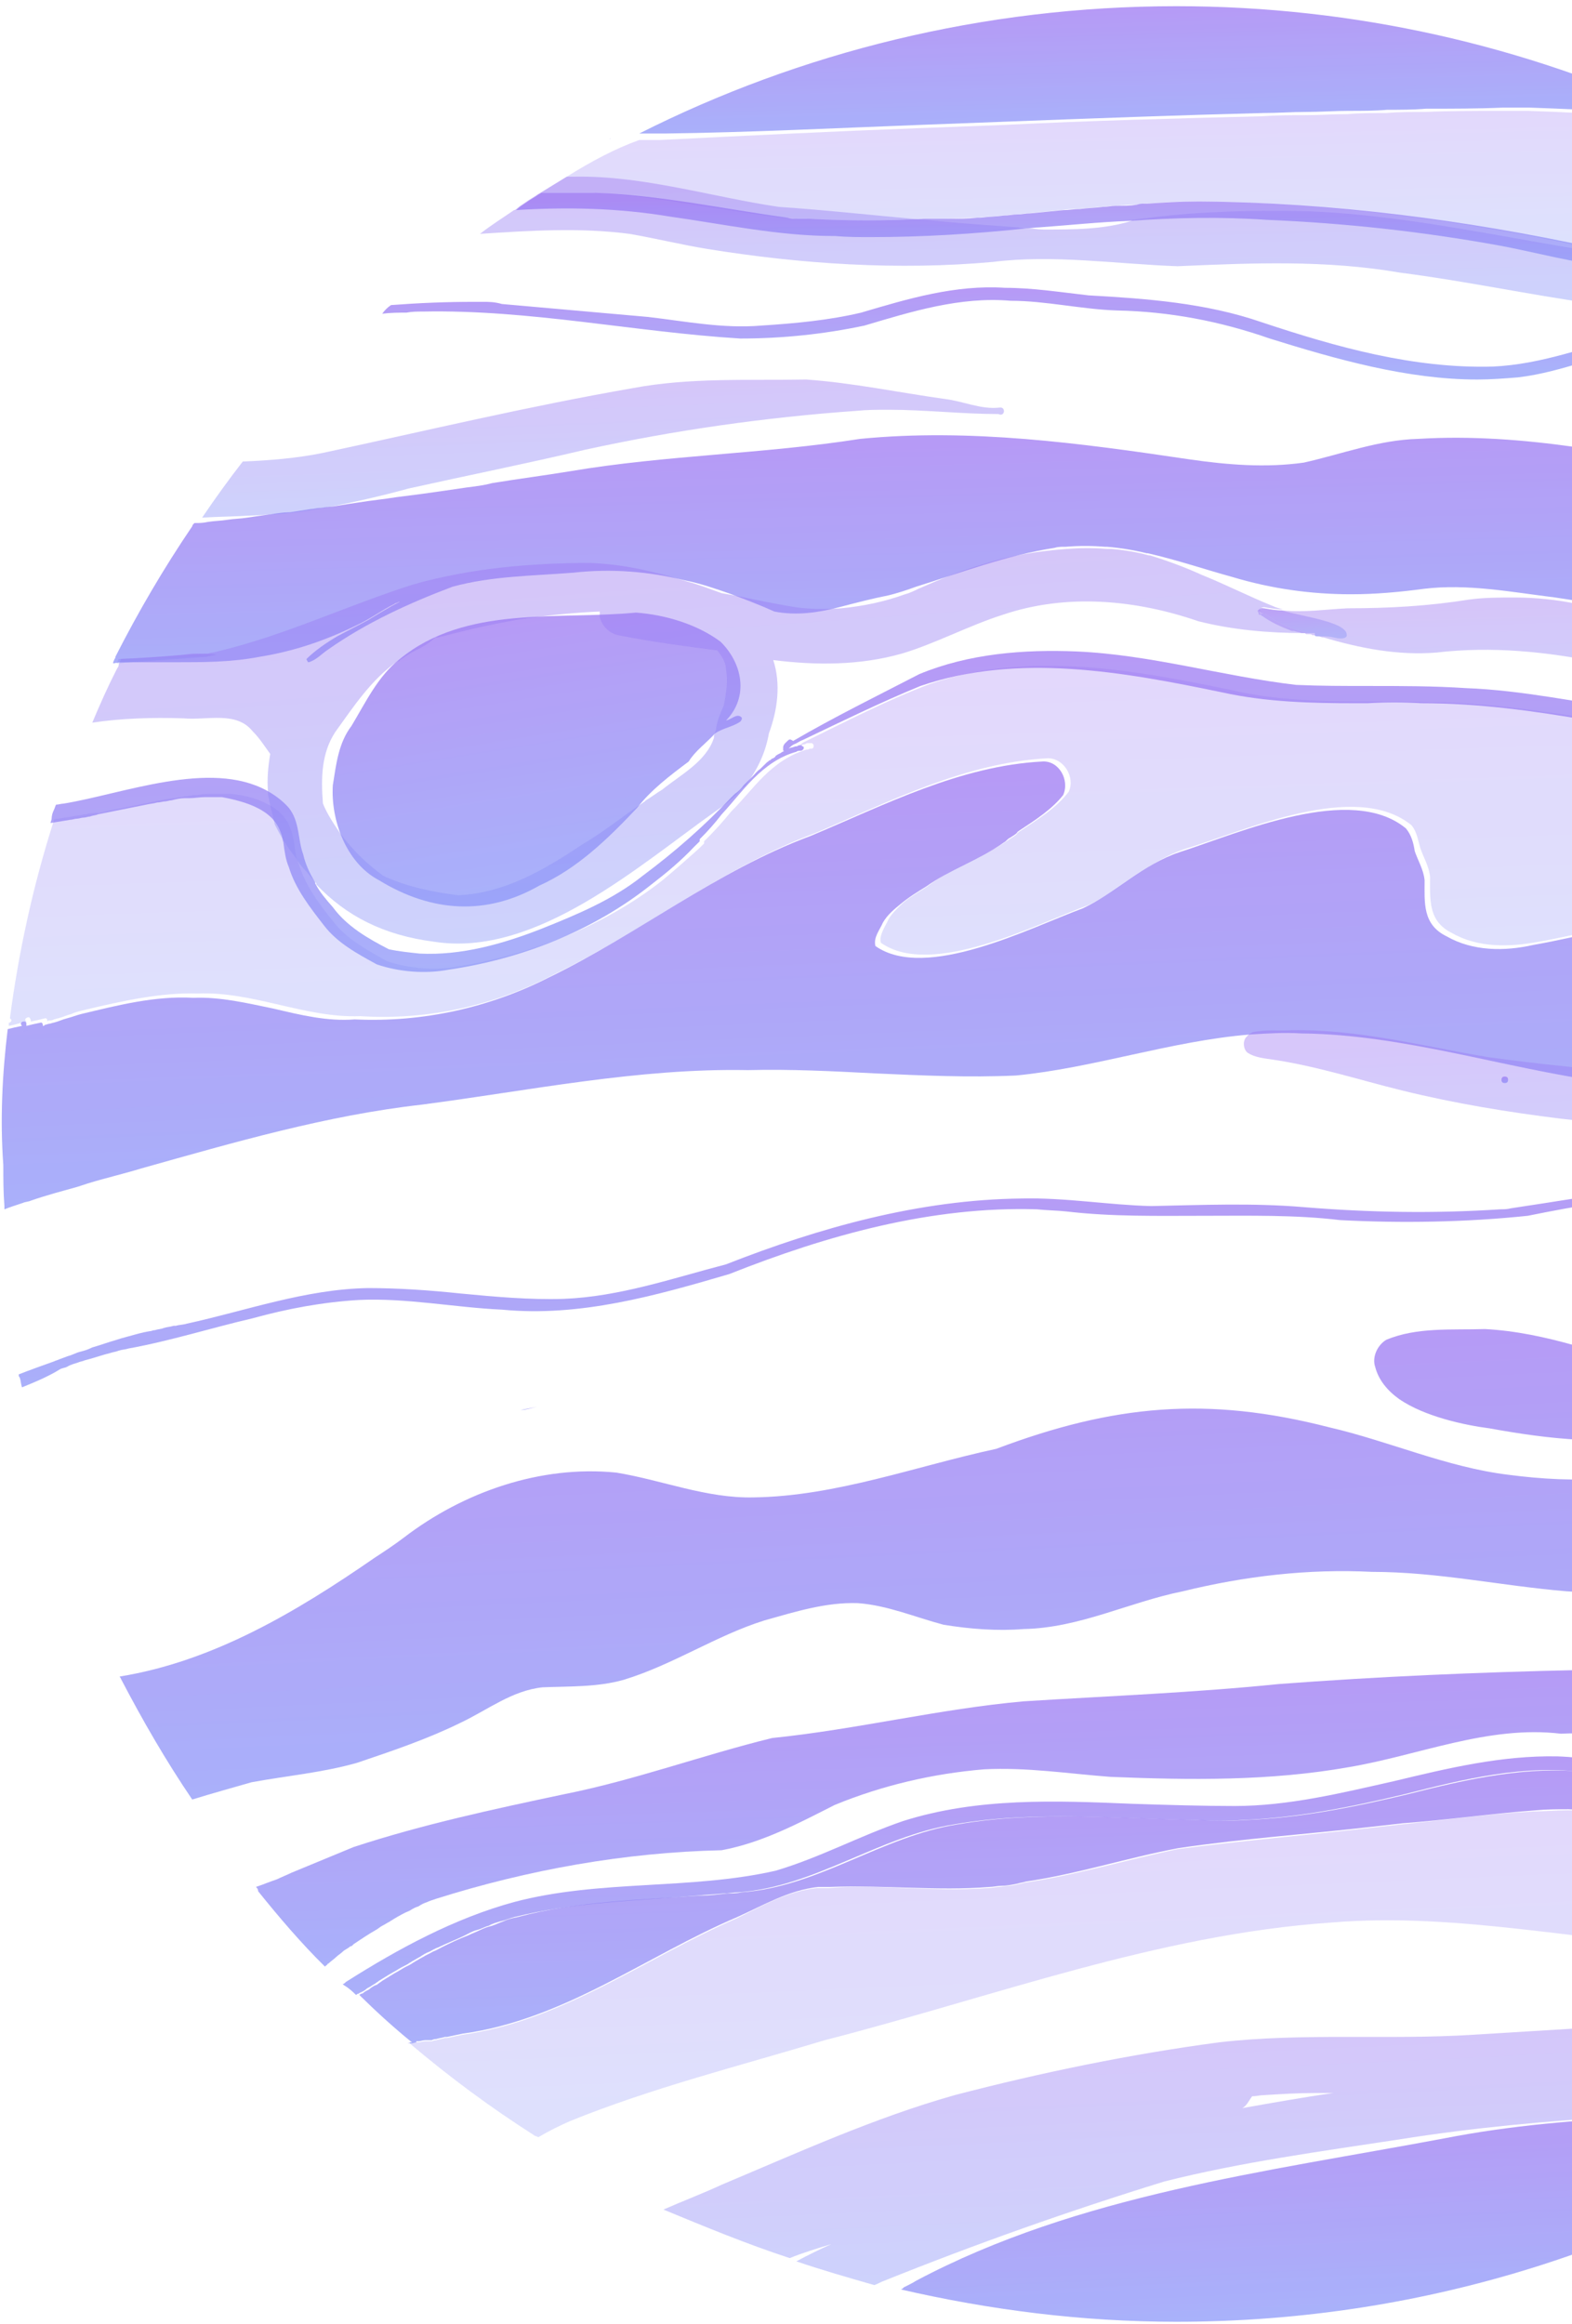 <svg width="253" height="374" viewBox="0 0 253 374" fill="none" xmlns="http://www.w3.org/2000/svg">
<g opacity="0.8">
<path d="M91.218 28.436C89.803 29.304 88.389 30.172 86.975 31.041L90.687 31.041C91.571 31.041 92.455 31.041 93.339 31.041C94.046 31.041 94.753 31.041 95.46 31.041C105.713 31.562 115.789 33.819 125.865 35.035C126.572 35.035 127.279 35.035 127.986 35.209C128.34 35.209 128.87 35.209 129.224 35.209L129.401 35.209C129.401 35.209 129.577 35.209 129.754 35.209C135.941 35.556 142.128 35.556 148.315 35.209C148.669 35.209 149.199 35.209 149.553 35.209C150.26 35.209 150.79 35.209 151.32 35.209C151.674 35.209 151.851 35.209 152.204 35.209C153.795 35.209 155.386 35.035 156.977 35.035C157.154 35.035 157.331 35.035 157.507 35.035C158.745 34.861 159.982 34.861 161.22 34.688C161.927 34.688 162.634 34.514 163.341 34.514C164.048 34.514 164.755 34.34 165.462 34.34C167.23 34.167 168.998 33.993 170.765 33.819C171.649 33.646 172.533 33.646 173.417 33.646C174.654 33.472 175.892 33.472 177.129 33.298C177.836 33.298 178.543 33.125 179.25 33.125C180.311 33.125 181.372 32.951 182.609 32.951C183.139 32.951 183.67 32.951 184.2 32.777C186.852 32.604 189.503 32.43 192.155 32.43C213.544 32.604 234.934 35.382 255.793 39.898C258.268 40.071 260.742 40.245 263.04 40.245C263.748 40.245 264.631 40.245 265.338 40.245C266.222 40.245 267.283 40.245 268.167 40.245C269.581 40.245 271.172 40.245 272.586 40.245C282.839 40.071 293.092 39.029 303.168 38.855C292.915 31.214 281.778 24.615 269.935 19.232C268.874 19.058 267.813 19.058 266.753 18.884C266.576 18.884 266.222 18.884 266.046 18.884C265.162 18.884 264.101 18.711 263.04 18.711C257.384 18.363 251.727 18.016 245.893 17.842C245.54 17.842 245.01 17.842 244.479 17.842L244.303 17.842C243.419 17.842 242.535 17.842 241.651 17.842C237.585 17.842 233.343 17.842 229.277 18.016C227.156 18.016 225.034 18.016 223.09 18.19C220.969 18.19 218.847 18.19 216.903 18.363C214.605 18.363 212.307 18.537 210.009 18.537C207.711 18.537 205.413 18.537 203.115 18.71C189.326 19.058 175.538 19.405 161.75 20.1C157.154 20.274 152.558 20.447 147.962 20.621C133.997 21.142 120.032 21.837 106.243 22.531L102.885 22.531C98.996 23.921 95.107 26.004 91.218 28.436Z" fill="url(#paint0_linear_18_2708)" fill-opacity="0.28"/>
<path d="M65.939 328.874C65.939 328.874 66.116 328.874 66.293 328.874C66.47 328.874 66.823 328.7 67 328.7C67 328.7 67 328.7 67 328.527C67 328.527 67.177 328.527 67.353 328.527C67.707 328.527 68.061 328.353 68.414 328.353L68.768 328.353C68.768 328.353 68.768 328.353 68.944 328.353L69.121 328.353C69.121 328.353 69.298 328.353 69.475 328.353C69.828 328.179 70.005 328.179 70.182 328.179C70.712 328.006 71.066 328.006 71.596 327.832L71.95 327.832C72.833 327.658 73.54 327.485 74.424 327.311C90.864 325.053 103.945 314.807 118.617 308.555C122.86 306.645 126.926 304.214 131.699 303.693C131.875 303.693 132.229 303.693 132.406 303.693L132.582 303.693C132.936 303.693 133.29 303.693 133.643 303.693C142.305 303.345 150.79 304.387 159.275 303.693C159.805 303.693 160.512 303.519 161.043 303.519C161.927 303.519 162.811 303.345 163.694 303.172C164.225 302.998 164.578 302.998 165.109 302.824C173.417 301.609 181.372 299.004 189.68 297.441C200.286 295.878 210.716 295.183 221.145 293.968C222.736 293.794 224.151 293.62 225.741 293.447C232.812 292.926 240.06 291.884 247.131 291.363C248.899 291.189 250.666 291.189 252.434 291.189C253.141 291.189 253.848 291.363 254.555 291.363C255.086 291.363 255.439 291.536 255.97 291.536C256.323 291.71 256.853 291.71 257.207 291.884C259.682 292.405 261.98 293.099 264.278 293.794C264.631 293.968 264.985 293.968 265.515 294.141C266.046 294.315 266.576 294.315 267.106 294.489C267.813 294.662 268.52 294.836 269.227 294.836C277.536 296.573 285.314 292.926 293.269 291.884C305.112 290.494 316.956 289.279 328.8 289.279C329.684 289.279 330.744 289.452 331.628 289.452C332.866 289.452 334.103 289.626 335.34 289.626C336.224 289.626 336.931 289.8 337.815 289.8L339.053 289.8C339.406 289.973 339.936 289.973 340.29 289.973C340.644 289.973 340.997 289.8 341.351 289.973C341.704 290.147 342.058 290.147 342.411 290.147C343.118 290.147 343.825 290.321 344.533 290.321C345.24 290.321 345.947 290.494 346.654 290.494C346.831 290.494 347.007 290.494 347.184 290.494C347.361 290.494 347.538 290.494 347.538 290.494C348.422 289.279 349.129 288.063 350.012 286.847L344.886 286.847C337.462 286.5 330.037 285.805 322.613 286.674C320.138 286.847 317.84 287.021 315.365 287.195C312.89 287.368 310.415 287.542 308.117 287.889C306.526 288.063 304.936 288.237 303.345 288.237C290.617 289.279 277.713 290.147 265.162 287.716C264.631 287.368 263.924 287.195 263.394 287.021C262.157 286.674 260.919 286.153 259.682 285.979C258.444 285.632 257.207 285.458 255.793 285.284C246.07 284.069 236.171 286.326 226.625 288.758C217.964 290.842 209.302 292.578 200.463 292.926C197.988 293.099 195.513 293.099 193.215 292.926C180.134 292.752 167.053 291.363 154.149 293.62C141.951 295.531 131.699 303.693 119.325 304.561C118.617 304.735 117.91 304.735 117.026 304.735C115.612 304.908 114.198 305.082 112.784 305.082C102.885 305.777 92.985 305.95 83.263 308.555C82.379 308.729 81.672 308.903 80.965 309.25C80.435 309.424 79.728 309.771 79.197 309.945C78.49 310.118 77.96 310.292 77.253 310.639C76.546 310.987 76.015 311.16 75.308 311.508C73.894 312.029 72.48 312.723 71.066 313.418C70.712 313.592 70.182 313.939 69.651 314.112C69.121 314.46 68.591 314.633 68.061 314.981C67.707 315.154 67.177 315.502 66.823 315.675C66.646 315.849 66.47 315.849 66.293 316.023C65.763 316.37 65.232 316.544 64.702 316.891C64.172 317.239 63.465 317.586 62.934 317.933C62.404 318.281 62.05 318.454 61.52 318.802C61.343 318.975 60.99 319.149 60.813 319.322C60.636 319.496 60.459 319.496 60.459 319.496C60.106 319.67 59.752 319.843 59.399 320.191C59.045 320.364 58.692 320.538 58.515 320.712C58.515 320.712 58.338 320.885 58.161 320.885C57.984 320.885 57.984 321.059 57.808 321.059C60.459 323.664 63.288 326.269 66.293 328.7C65.763 328.7 65.939 328.7 65.939 328.874Z" fill="url(#paint1_linear_18_2708)" fill-opacity="0.72"/>
<path d="M14.675 130.897C14.322 130.897 13.968 131.07 13.615 131.07C13.261 131.07 12.907 131.244 12.554 131.244C11.493 131.418 10.433 131.591 9.372 131.765C9.018 131.765 8.842 131.765 8.665 131.939C8.665 132.112 8.488 132.459 8.488 132.633C5.306 142.706 3.008 153.125 1.594 163.893L1.771 164.066C1.948 164.24 1.771 164.414 1.594 164.587L1.417 164.587C1.417 164.761 1.417 164.935 1.417 165.108C2.478 164.935 3.362 164.587 4.246 164.414C4.069 164.24 4.069 164.24 4.069 164.066C4.069 163.893 4.422 163.719 4.599 163.719C4.776 163.719 4.953 164.066 4.953 164.24C4.953 164.414 4.953 164.414 4.953 164.414C5.837 164.24 6.544 164.066 7.251 163.893C7.427 163.893 7.428 163.893 7.428 163.893C7.604 164.066 7.604 164.066 7.604 164.24C7.604 164.24 7.604 164.24 7.604 164.414C7.781 164.24 7.781 164.24 7.958 164.24C8.135 164.24 8.488 164.24 8.665 164.066C8.842 164.066 9.195 163.893 9.372 163.893C10.079 163.719 10.786 163.372 11.493 163.198C12.2 162.851 13.084 162.677 13.791 162.503C19.625 161.114 25.812 159.725 31.822 159.898C40.837 159.551 49.146 163.893 57.984 163.545C68.944 164.24 79.727 161.809 89.273 156.772C103.592 149.826 116.319 139.58 131.345 134.023C143.189 128.986 155.386 122.734 168.644 122.04C171.295 122.04 173.063 125.166 172.003 127.423C169.881 130.202 166.876 131.939 164.048 133.849C163.871 134.023 163.694 134.023 163.694 134.196C163.341 134.544 162.987 134.717 162.457 135.065C158.568 137.843 153.795 139.406 149.906 142.185C148.315 143.4 146.371 144.269 144.956 145.658C144.249 146.353 143.542 147.047 143.012 147.916C142.482 149.131 141.421 150.521 141.774 151.736C149.906 157.467 166.699 148.784 175.184 145.658C180.664 143.053 184.907 138.538 190.74 136.628C200.463 133.675 218.14 125.513 227.156 132.807C228.039 133.849 228.216 135.238 228.57 136.454C229.1 138.017 229.984 139.406 230.161 141.143C230.161 144.79 229.807 148.263 233.696 150.173C237.939 152.605 243.065 152.431 247.661 151.563C255.439 150.173 263.217 148.089 270.818 145.832C287.081 142.185 304.405 141.49 321.022 143.574C332.865 145.311 344.179 149.479 355.846 151.563C357.26 151.736 358.851 151.91 360.442 152.084C361.149 152.084 361.856 152.257 362.563 152.257L363.093 152.257C363.624 152.257 364.331 152.431 365.038 152.431C365.745 152.605 366.629 152.604 367.336 152.604C368.043 152.778 368.75 152.778 369.457 152.778C369.634 152.778 369.634 152.778 369.811 152.778L375.644 152.778C374.407 146.005 372.639 139.232 370.518 132.633C370.518 132.46 370.341 132.112 370.341 131.939L369.634 131.939C363.801 131.591 357.967 131.07 352.134 130.376C351.426 130.376 350.896 130.202 350.366 130.202C349.482 130.028 348.598 130.028 347.714 129.855C346.477 129.681 345.416 129.507 344.179 129.334C314.835 126.208 285.844 120.824 256.853 115.788C247.838 114.399 238.822 113.009 229.807 113.009C219.378 112.662 208.771 113.53 198.342 111.099C182.432 107.799 165.462 104.673 149.729 110.057C142.835 112.662 136.118 116.135 129.4 119.435C129.047 119.608 128.693 119.956 128.517 120.129C128.87 119.956 129.224 119.782 129.577 119.782C129.754 119.609 129.931 119.608 129.931 119.608L130.638 119.608C131.168 119.782 130.991 120.65 130.461 120.477C130.284 120.477 130.108 120.651 129.931 120.651L129.754 120.651C126.926 121.519 124.804 123.082 122.86 124.992C121.092 126.729 119.501 128.813 117.733 130.549C116.319 132.286 114.905 133.849 113.314 135.412C113.314 135.412 113.314 135.412 113.314 135.586C113.314 135.759 113.314 135.586 113.314 135.759C113.314 135.759 113.314 135.759 113.137 135.933C112.961 136.106 112.607 136.454 112.43 136.628C110.486 138.364 108.541 140.101 106.42 141.837C97.051 149.131 85.384 153.647 73.717 155.557C70.005 156.252 65.939 155.904 62.227 154.689C59.222 152.952 55.863 151.215 53.742 148.437C51.444 145.658 49.146 142.532 48.085 139.059C47.908 138.712 47.908 138.538 47.732 138.191C47.378 136.628 47.378 135.065 46.848 133.675C46.317 131.939 45.257 130.723 43.843 129.855C41.898 128.639 39.423 127.944 37.125 127.771L34.474 127.771C33.59 127.771 32.706 127.771 31.822 127.944L31.115 127.944C30.408 128.118 29.701 128.118 28.994 128.292C28.64 128.292 28.287 128.465 27.933 128.465C27.403 128.465 27.049 128.639 26.696 128.639C25.989 128.813 25.458 128.813 24.928 128.986C22.276 129.507 19.802 130.028 17.15 130.549C16.797 130.723 16.266 130.723 15.913 130.897C15.382 130.723 15.029 130.897 14.675 130.897Z" fill="url(#paint2_linear_18_2708)" fill-opacity="0.28"/>
<path d="M65.939 328.873C72.303 334.257 78.843 339.119 85.914 343.634C86.091 343.808 86.445 343.808 86.621 343.982C88.389 342.94 90.157 342.071 91.748 341.377C105.006 335.993 118.971 332.52 132.759 328.352C159.805 321.406 186.321 311.333 214.251 309.423C234.933 307.686 255.439 312.722 276.121 313.591C277.889 313.764 279.657 313.764 281.425 313.764C289.91 313.764 298.218 312.896 306.703 312.375C309.178 312.375 311.653 312.201 314.127 312.201C315.365 312.201 316.602 312.028 317.84 312.028C320.845 312.028 323.85 311.854 326.855 311.68C328.092 311.68 329.33 311.507 330.567 311.507C330.567 311.507 330.744 311.507 330.921 311.507C331.098 311.333 331.274 310.986 331.628 310.812C337.285 304.387 342.588 297.787 347.361 290.667C347.184 290.667 347.007 290.667 347.007 290.667C346.83 290.667 346.654 290.667 346.477 290.667C345.77 290.667 345.063 290.493 344.355 290.493C343.648 290.493 342.941 290.32 342.234 290.32C341.881 290.146 341.527 290.146 341.174 290.146L340.113 290.146C339.759 289.972 339.229 289.973 338.876 289.973L337.638 289.973C336.754 289.973 336.047 289.799 335.163 289.799C333.926 289.799 332.688 289.625 331.451 289.625C330.567 289.451 329.507 289.451 328.623 289.451C316.779 289.278 304.935 290.667 293.091 292.056C284.96 293.272 277.182 296.919 269.05 295.009C268.343 294.835 267.636 294.835 266.929 294.661C266.399 294.488 265.869 294.488 265.338 294.314C264.985 294.14 264.454 294.14 264.101 293.967C261.803 293.446 259.328 292.577 257.03 292.056C256.676 292.056 256.146 291.883 255.793 291.709C255.262 291.709 254.909 291.535 254.378 291.535C253.671 291.362 252.964 291.362 252.257 291.362C250.489 291.362 248.722 291.535 246.954 291.535C239.883 291.883 232.635 292.925 225.564 293.619C223.974 293.793 222.559 293.967 220.968 294.14C210.539 295.356 199.932 296.224 189.503 297.614C181.195 299.35 173.24 301.782 164.932 302.997C164.401 303.171 164.048 303.171 163.517 303.344C162.633 303.518 161.75 303.518 160.866 303.692C160.335 303.692 159.628 303.866 159.098 303.866C154.679 304.213 150.083 304.039 145.487 303.866C141.421 303.692 137.532 303.518 133.466 303.866C133.113 303.866 132.759 303.866 132.405 303.866C132.052 303.866 131.698 303.866 131.522 303.866C126.749 304.387 122.86 306.644 118.617 308.728C103.768 315.154 90.687 325.226 74.424 327.484C73.54 327.657 72.833 327.831 71.949 328.005L71.596 328.005C71.065 328.178 70.712 328.178 70.182 328.352C69.828 328.352 69.651 328.526 69.475 328.526L69.298 328.526C69.298 328.526 69.121 328.526 68.944 328.526C68.767 328.526 68.767 328.526 68.767 328.526C68.591 328.526 68.591 328.526 68.414 328.526C68.06 328.526 67.707 328.699 67.353 328.699C67.176 328.699 67 328.699 66.823 328.699C66.646 328.699 66.469 328.873 66.293 328.873C66.116 328.873 65.939 328.873 65.585 328.873C65.762 328.699 65.939 328.699 65.939 328.873Z" fill="url(#paint3_linear_18_2708)" fill-opacity="0.28"/>
<path d="M57.277 321.058C57.454 321.058 57.454 320.885 57.63 320.885C57.807 320.885 57.807 320.711 57.984 320.711C58.338 320.537 58.691 320.364 58.868 320.19C59.221 319.843 59.575 319.843 59.928 319.495C60.105 319.495 60.105 319.322 60.282 319.322C60.459 319.148 60.812 318.974 60.989 318.801C61.52 318.453 61.873 318.28 62.403 317.932C62.934 317.585 63.641 317.238 64.171 316.89C64.701 316.543 65.232 316.369 65.762 316.022C65.939 315.848 66.115 315.848 66.292 315.675C66.646 315.501 67.176 315.154 67.53 314.98C68.06 314.633 68.59 314.285 69.121 314.112C69.474 313.938 70.004 313.591 70.535 313.417C71.949 312.723 73.363 312.201 74.777 311.507C75.484 311.159 76.015 310.812 76.722 310.638C77.429 310.465 77.959 310.118 78.666 309.944C79.197 309.597 79.904 309.423 80.434 309.249C81.318 309.076 82.025 308.728 82.732 308.555C92.455 306.123 102.354 305.95 112.253 305.081C113.667 304.908 115.081 304.908 116.496 304.734C117.203 304.734 118.087 304.56 118.794 304.56C131.168 303.692 141.421 295.53 153.618 293.619C166.522 291.362 179.603 292.751 192.685 292.925C195.159 293.098 197.634 293.098 199.932 292.925C208.771 292.577 217.433 290.841 226.095 288.757C235.64 286.326 245.539 283.894 255.262 285.284C256.499 285.457 257.737 285.631 259.151 285.978C260.388 286.326 261.626 286.673 262.863 287.02C263.393 287.194 264.101 287.541 264.631 287.715C270.818 288.757 277.182 289.278 283.369 289.278C289.909 289.278 296.273 288.931 302.814 288.236C304.405 288.062 305.996 287.889 307.587 287.889C310.061 287.715 312.536 287.541 314.834 287.194C317.309 287.02 319.607 286.847 322.082 286.673C329.506 285.978 336.931 286.499 344.355 286.847L349.482 286.847C349.835 286.499 350.012 285.978 350.189 285.631C350.189 285.631 350.189 285.457 350.365 285.457L343.118 285.457C337.461 285.284 331.628 284.589 325.971 285.11C309.178 285.978 292.207 287.541 275.414 287.02C271.702 286.673 267.99 286.326 264.454 285.457C260.035 283.721 255.439 282.852 250.666 282.679C241.651 282.505 232.989 284.589 224.327 286.673C215.842 288.583 207.357 290.667 198.695 290.667C193.392 290.667 187.912 290.494 182.432 290.32C169.881 289.799 157.33 289.278 145.31 293.098C138.239 295.53 131.875 299.003 124.804 301.087C111.016 304.213 96.52 302.476 82.732 306.123C73.186 308.728 64.171 313.591 55.686 318.974C55.509 319.148 55.332 319.322 55.156 319.322L55.333 319.495C56.216 320.016 56.747 320.537 57.277 321.058Z" fill="url(#paint4_linear_18_2708)" fill-opacity="0.72"/>
<path d="M41.191 303.69C42.251 303.343 43.489 302.822 44.549 302.475C45.256 302.128 46.14 301.78 46.847 301.433C50.206 300.044 53.565 298.654 56.923 297.265C68.06 293.618 79.373 291.187 90.864 288.755C102.177 286.498 112.96 282.504 124.274 279.725C137.885 278.336 151.143 275.036 164.754 273.82C178.543 272.952 192.154 272.431 205.766 271.042C221.852 269.826 237.938 269.131 254.201 268.784C274 269.479 293.975 269.653 313.773 270.347L322.259 270.347C327.562 270.347 332.865 270.521 338.168 270.694C339.759 270.694 341.527 270.868 343.118 270.868C344.178 270.868 345.239 271.042 346.3 271.042C346.83 271.042 347.36 271.042 347.891 271.215L348.598 271.215C349.128 271.215 349.658 271.215 350.189 271.389C351.249 271.389 352.133 271.563 353.194 271.563C354.254 271.563 355.138 271.737 356.199 271.737C356.906 271.737 357.613 271.91 358.32 271.91C358.32 271.91 358.32 272.084 358.143 272.084C356.376 275.383 354.608 278.509 352.84 281.635C352.487 281.635 352.133 281.635 351.603 281.635L346.476 281.635C343.825 281.635 341.173 281.635 338.522 281.809C336.754 281.809 334.809 281.983 333.042 281.983C331.274 281.983 329.506 282.156 327.738 282.156C326.855 282.156 326.148 282.156 325.264 282.33C320.668 282.504 316.248 282.677 311.652 282.851C309.001 283.025 306.526 283.025 303.874 283.198L292.738 283.198C286.02 283.198 279.303 282.156 272.762 281.114C265.691 279.899 258.444 278.683 251.196 279.03C239.529 277.641 228.392 282.504 217.079 284.414C204.351 286.671 191.447 286.498 178.719 285.977C171.825 285.456 165.285 284.414 158.391 284.761C150.082 285.456 141.951 287.366 134.35 290.492C128.516 293.444 122.683 296.57 116.142 297.786C100.586 298.133 85.03 300.912 70.181 305.601C69.651 305.775 69.121 305.948 68.767 306.122C68.237 306.295 67.883 306.469 67.353 306.816C66.823 306.99 66.469 307.164 65.939 307.511C65.055 307.859 64.171 308.379 63.287 308.9C63.11 309.074 62.934 309.074 62.757 309.248C62.403 309.421 61.873 309.769 61.519 309.943C61.166 310.116 60.812 310.463 60.459 310.637C59.221 311.332 57.984 312.2 56.923 312.895L56.746 313.068C56.57 313.242 56.57 313.242 56.393 313.242C56.039 313.589 55.509 313.763 55.156 314.11C54.802 314.458 54.449 314.631 54.095 314.979C53.741 315.326 53.211 315.673 52.858 316.021C52.858 316.021 52.681 316.021 52.681 316.194C52.504 316.368 52.327 316.368 52.327 316.542C48.438 312.721 44.903 308.553 41.544 304.385C41.544 304.038 41.367 303.864 41.191 303.69Z" fill="url(#paint5_linear_18_2708)" fill-opacity="0.72"/>
<path d="M30.938 289.624C34.297 288.582 37.478 287.713 40.483 286.845C46.14 285.803 51.974 285.282 57.454 283.719C63.11 281.809 68.767 279.899 74.07 277.294C78.49 275.21 82.379 272.084 87.328 271.563C91.571 271.389 96.167 271.563 100.409 270.347C108.364 267.916 115.258 263.227 123.036 260.796C127.986 259.406 132.935 257.843 138.062 258.017C142.835 258.364 147.254 260.275 151.85 261.49C156.093 262.185 160.512 262.532 164.754 262.185C173.77 262.011 181.725 257.843 190.386 256.107C200.286 253.675 210.538 252.46 220.791 252.981C231.398 252.981 241.65 255.238 252.08 256.107C273.469 257.322 294.682 259.754 316.072 260.448C324.557 260.796 332.865 259.927 341.35 258.885C348.951 258.712 356.552 258.538 364.154 259.233L364.507 259.233C367.512 252.286 369.987 244.992 372.108 237.698C372.108 237.525 372.108 237.525 372.108 237.351L371.932 237.351L371.755 237.351C371.225 237.177 370.871 237.177 370.341 237.004C370.164 237.004 370.164 237.004 370.164 237.004C369.81 236.83 369.28 236.83 368.927 236.656C368.396 236.656 367.866 236.483 367.512 236.309C367.159 236.135 366.805 236.135 366.452 235.962C366.275 235.962 366.098 235.788 365.921 235.788C365.568 235.788 365.214 235.614 364.861 235.441C358.85 233.009 352.487 230.578 345.946 230.057C339.582 229.536 333.218 229.883 326.855 230.231C317.663 230.752 308.47 231.273 299.455 229.015C288.672 227.105 278.066 224.153 267.459 220.853C258.09 218.074 248.898 214.427 238.999 213.906C233.696 214.08 228.039 213.559 223.089 215.643C221.675 216.511 220.791 218.422 221.322 219.985C221.852 222.069 223.266 223.805 225.211 225.195C229.276 227.973 235.64 229.362 239.706 229.883C249.252 231.62 259.504 232.836 269.227 230.578C270.641 230.231 272.055 229.71 273.646 229.71C274.884 229.883 275.767 230.752 276.828 231.273L276.651 231.273C271.525 235.267 265.515 237.177 259.151 237.872C253.671 238.393 248.014 238.046 242.711 237.351C232.812 236.135 223.62 231.967 213.897 229.71C194.275 224.673 179.25 226.063 160.335 233.183C147.431 235.962 134.526 240.824 121.268 240.998C113.667 241.172 106.596 238.219 99.172 237.004C86.975 235.788 74.601 240.13 65.055 247.424C63.464 248.639 61.873 249.681 60.282 250.723C47.731 259.406 34.296 267.395 19.271 269.826C19.271 270 19.448 270 19.448 270.173C22.983 276.946 26.695 283.372 30.938 289.624Z" fill="url(#paint6_linear_18_2708)" fill-opacity="0.72"/>
<path d="M3.008 221.202C4.776 220.508 6.72 219.813 8.665 219.118C9.018 218.945 9.195 218.945 9.548 218.771C10.079 218.597 10.432 218.424 10.963 218.25C11.67 218.076 12.2 217.729 12.907 217.555C13.614 217.382 14.145 217.208 14.852 216.861C16.089 216.513 17.503 215.992 18.741 215.645C19.271 215.471 19.801 215.298 20.508 215.124C21.746 214.777 22.983 214.429 24.044 214.256C24.397 214.256 24.574 214.082 24.928 214.082C25.458 213.908 25.988 213.909 26.342 213.735C26.872 213.561 27.402 213.561 27.933 213.387C28.11 213.387 28.11 213.387 28.286 213.387C28.817 213.214 29.524 213.214 30.054 213.04C39.6 210.956 49.145 207.483 59.221 207.309C64.171 207.309 69.121 207.657 74.07 208.177C79.55 208.698 85.207 209.219 90.687 209.046C99.702 208.698 108.187 205.746 116.849 203.489C131.875 197.584 147.961 193.069 164.401 192.895C171.472 192.722 178.366 193.937 185.26 194.111C193.392 193.937 201.7 193.59 209.831 194.284C220.438 195.153 230.867 195.327 241.474 194.632C242.004 194.632 242.534 194.632 243.241 194.458C250.312 193.416 257.206 192.201 264.277 191.332C269.757 190.638 275.237 190.29 280.717 190.638C294.329 191.853 307.587 195.847 320.491 200.015C325.617 201.578 330.213 204.01 335.163 205.92C339.406 207.309 343.648 208.351 348.067 209.393C348.951 209.567 349.835 209.74 350.719 209.914C351.78 210.088 352.84 210.435 353.724 210.609C354.078 210.609 354.254 210.782 354.608 210.782C355.315 210.956 355.845 210.956 356.552 211.13C357.26 211.304 357.967 211.477 358.674 211.477C360.972 211.824 363.27 212.172 365.568 212.519C366.098 212.519 366.805 212.693 367.336 212.693C368.043 212.693 368.573 212.867 369.28 212.867L369.81 212.867C370.341 212.867 371.048 213.04 371.578 213.04L371.755 213.04C372.285 213.04 372.816 213.214 373.346 213.214L374.407 213.214C374.937 213.214 375.644 213.214 376.174 213.387L377.235 213.387C377.235 213.908 377.058 214.256 377.058 214.777C366.098 214.603 355.138 212.519 344.355 209.914C342.234 209.393 340.113 208.872 337.991 208.351C332.158 206.962 326.855 203.836 321.375 201.926C312.006 198.8 302.46 196.195 292.914 194.111C277.358 190.29 261.272 192.548 245.893 195.674C235.994 196.716 225.564 196.89 215.665 196.369C208.417 195.5 200.993 195.674 193.745 195.674C186.321 195.674 179.073 195.847 171.649 194.979C170.058 194.805 168.467 194.806 166.876 194.632C149.906 194.111 133.112 198.8 117.38 205.052C105.536 208.525 93.338 211.998 80.788 210.782C73.186 210.435 65.408 208.872 57.807 209.22C51.974 209.567 46.317 210.609 40.66 212.172C33.943 213.735 27.402 215.819 20.685 217.034C20.155 217.208 19.624 217.208 19.094 217.382C18.741 217.555 18.387 217.555 17.857 217.729C16.442 218.076 15.028 218.597 13.614 218.945C13.261 219.118 12.907 219.118 12.553 219.292C12.023 219.466 11.316 219.639 10.786 219.987C10.432 220.16 10.079 220.16 9.725 220.334C7.781 221.55 5.659 222.418 3.538 223.286C3.361 222.765 3.361 222.244 3.185 221.723C3.008 221.55 3.008 221.376 3.008 221.202Z" fill="url(#paint7_linear_18_2708)" fill-opacity="0.72"/>
<path d="M264.632 340.682C253.849 341.203 243.066 342.072 232.459 344.156C203.822 349.539 173.594 353.186 147.432 367.079C146.901 367.426 146.194 367.774 145.487 368.121C145.31 368.295 145.134 368.468 144.957 368.468C159.275 371.768 174.124 373.678 189.327 373.678C229.808 373.678 267.283 361.175 298.042 339.988C297.688 339.988 297.158 339.988 296.804 339.988C286.198 340.335 275.415 340.335 264.632 340.682Z" fill="url(#paint8_linear_18_2708)" fill-opacity="0.72"/>
<path d="M354.785 128.118C353.901 128.118 353.194 128.118 352.487 127.945C351.78 127.771 350.896 127.771 350.189 127.597C320.668 124.819 291.677 119.435 262.51 114.225C253.671 113.01 245.009 111.099 235.994 110.752C230.691 110.405 225.564 110.405 220.261 110.405C216.372 110.405 212.483 110.405 208.594 110.231C196.75 108.842 185.26 105.368 173.24 104.847C164.755 104.5 155.916 105.195 147.961 108.494C141.244 111.968 134.173 115.441 127.632 119.261C127.456 119.088 127.102 118.914 126.925 119.088C126.572 119.435 126.041 119.782 126.041 120.303L126.041 120.651C126.041 120.825 126.041 120.825 126.041 120.825C126.218 120.825 126.218 120.825 126.218 120.825C126.041 120.998 125.865 120.998 125.688 121.172C125.334 121.345 124.981 121.519 124.804 121.693C124.804 121.866 124.627 121.866 124.45 122.04C124.274 122.04 124.097 122.214 123.92 122.388C123.743 122.388 123.743 122.388 123.743 122.388C123.743 122.561 123.567 122.561 123.39 122.735C123.213 122.908 123.036 123.082 122.86 123.256L122.329 123.777C121.799 124.124 121.445 124.645 121.092 124.992C120.915 125.166 120.915 125.166 120.738 125.34C120.385 125.687 120.031 126.034 119.678 126.382C119.324 126.903 118.794 127.424 118.263 127.771C118.087 127.945 117.91 128.118 117.733 128.292C113.314 132.981 108.541 137.149 103.415 140.969C98.642 144.79 92.808 147.221 87.151 149.479C80.965 151.91 74.247 153.82 67.53 153.473C65.939 153.299 64.171 153.126 62.58 152.779C59.221 151.042 55.863 149.132 53.565 146.006C52.504 144.79 51.444 143.574 50.736 142.185C50.736 142.185 50.736 142.185 50.736 142.011C49.853 140.622 49.145 139.059 48.792 137.496C47.908 135.065 48.262 132.286 46.494 130.029C45.433 128.813 44.196 127.945 42.958 127.25C33.766 122.214 19.801 127.771 10.255 129.334C9.902 129.334 9.372 129.508 9.018 129.508C8.841 129.855 8.841 130.029 8.665 130.376C8.488 130.723 8.311 131.244 8.311 131.765C8.311 131.939 8.134 132.286 8.134 132.46C9.195 132.286 10.256 132.113 11.316 131.939C11.67 131.939 12.023 131.765 12.377 131.765C12.73 131.765 13.084 131.592 13.438 131.592C13.791 131.592 14.145 131.418 14.498 131.418C14.852 131.244 15.382 131.244 15.736 131.071C18.387 130.55 20.862 130.029 23.514 129.508C24.221 129.334 24.751 129.334 25.281 129.16C25.811 129.16 26.165 128.987 26.519 128.987C26.872 128.987 27.226 128.813 27.579 128.813C28.286 128.639 28.993 128.466 29.701 128.466L30.408 128.466C31.291 128.466 32.175 128.292 33.059 128.292L35.711 128.292C38.539 128.813 41.721 129.681 43.666 131.592C44.373 132.286 44.903 133.155 45.257 134.196C45.433 134.544 45.433 135.065 45.61 135.586C45.787 136.975 45.964 138.364 46.494 139.58C47.554 143.053 49.853 146.006 52.151 148.958C54.272 151.737 57.454 153.473 60.636 155.21C64.171 156.425 68.414 156.773 72.126 156.078C83.97 154.341 95.46 149.826 104.829 142.359C107.304 140.449 109.602 138.538 111.723 136.281C111.9 136.107 112.253 135.76 112.43 135.586C112.43 135.586 112.43 135.586 112.607 135.412C112.607 135.412 112.607 135.412 112.607 135.238C112.607 135.065 112.607 135.238 112.607 135.065C113.844 133.849 115.082 132.46 116.142 131.071C118.087 128.987 119.854 126.555 122.152 124.471C123.92 122.908 125.688 121.693 128.163 120.998C128.339 120.824 128.693 120.825 128.87 120.825C129.223 120.825 129.577 120.303 129.223 120.13C129.223 120.13 129.047 120.13 129.047 119.956L128.516 119.956C128.339 120.13 128.163 120.13 127.986 120.13C127.632 120.303 127.279 120.303 126.925 120.477C127.279 120.13 127.456 119.956 127.809 119.783C128.339 119.609 128.693 119.262 129.223 119.088C135.41 116.136 141.774 113.01 148.138 110.405C163.871 105.021 180.841 108.147 196.75 111.447C203.821 113.01 211.069 113.183 218.14 113.183L220.084 113.183C222.913 113.01 225.918 113.01 228.746 113.183C237.938 113.183 246.777 114.399 255.792 115.962C284.783 120.998 313.774 126.382 343.118 129.508C344.355 129.681 345.416 129.855 346.653 130.029C347.537 130.202 348.421 130.202 349.305 130.376C350.012 130.376 350.542 130.55 351.073 130.55C356.906 131.244 362.74 131.765 368.573 132.113L369.987 132.113C370.164 132.113 370.341 132.113 370.341 132.113C370.341 131.939 370.164 131.592 370.164 131.418C369.987 130.897 369.811 130.202 369.634 129.681C369.634 129.508 369.457 129.16 369.457 128.987C369.103 128.987 368.75 128.813 368.396 128.813C368.22 128.813 368.22 128.813 368.22 128.813C367.866 128.639 367.336 128.639 366.982 128.639C366.805 128.639 366.805 128.639 366.629 128.639C365.922 128.639 365.391 128.466 364.684 128.466C363.977 128.466 363.447 128.292 362.74 128.292C362.563 128.292 362.563 128.292 362.386 128.292L361.502 128.292C359.911 128.118 358.497 127.945 356.906 127.771C356.199 128.292 355.669 128.292 354.785 128.118Z" fill="url(#paint9_linear_18_2708)" fill-opacity="0.72"/>
<path d="M93.515 31.04C92.632 31.04 91.748 31.04 90.864 31.04L87.152 31.04C86.975 31.04 86.975 31.214 86.798 31.214C86.091 31.735 85.384 32.082 84.677 32.603C84.147 32.95 83.616 33.298 83.263 33.645C83.263 33.645 83.086 33.819 82.909 33.819C91.217 33.298 99.526 33.471 107.834 34.861C116.496 36.076 125.334 37.986 134.173 37.986C134.35 37.986 134.35 37.986 134.35 37.986C136.294 38.16 138.239 38.16 140.183 38.16C148.668 38.16 156.8 37.639 165.108 36.771C165.815 36.771 166.522 36.597 167.23 36.597C172.002 36.25 176.952 35.729 181.725 35.555C189.149 35.034 196.397 34.861 203.821 35.382C216.549 35.903 229.1 37.292 241.474 39.55C248.898 40.939 256.146 43.196 263.747 43.023C269.227 43.196 274.707 43.023 280.187 42.849C288.495 42.502 296.98 41.807 305.289 41.46L306.703 41.46C306.526 41.286 306.349 41.286 306.349 41.112C305.465 40.418 304.405 39.55 303.521 38.855C293.268 39.202 283.015 40.071 272.939 40.244C271.525 40.244 269.934 40.244 268.52 40.244C267.636 40.244 266.576 40.244 265.692 40.244C264.985 40.244 264.278 40.244 263.394 40.244C261.096 40.244 258.798 40.071 256.676 39.897C235.817 35.382 214.428 32.603 193.038 32.429L192.508 32.429C189.856 32.429 187.205 32.603 184.553 32.777C184.023 32.777 183.493 32.777 182.962 32.95C181.902 33.124 180.841 33.124 179.604 33.124C178.896 33.124 178.189 33.298 177.482 33.298C176.245 33.471 175.007 33.471 173.77 33.645C172.886 33.645 172.002 33.819 171.119 33.819C169.351 33.992 167.583 34.166 165.815 34.34C165.108 34.34 164.401 34.513 163.694 34.513C162.987 34.513 162.28 34.687 161.573 34.687C160.335 34.861 159.098 34.861 157.861 35.034C157.684 35.034 157.507 35.034 157.33 35.034C155.739 35.208 154.148 35.208 152.557 35.208C152.204 35.208 152.027 35.208 151.674 35.208L150.259 35.208C149.729 35.208 149.199 35.208 148.845 35.208C142.481 35.555 136.294 35.555 130.107 35.208C130.107 35.208 129.931 35.208 129.754 35.208L129.577 35.208C129.223 35.208 128.693 35.208 128.34 35.208C127.809 35.208 127.279 35.208 126.749 35.034C116.496 33.645 106.243 31.387 95.814 31.04C94.93 31.04 94.222 31.04 93.515 31.04Z" fill="url(#paint10_linear_18_2708)" fill-opacity="0.72"/>
<path d="M77.783 48.581L76.369 48.581C71.773 48.581 67.53 48.754 62.934 49.101C62.404 49.449 61.874 49.97 61.52 50.491C62.934 50.317 64.172 50.317 65.409 50.317C66.293 50.144 67.177 50.143 68.061 50.143C85.207 49.796 102.178 53.443 119.148 54.485C125.865 54.485 132.582 53.79 139.123 52.401C146.724 50.143 154.502 47.712 162.634 48.407C168.29 48.407 174.124 49.796 179.781 49.97C188.266 50.143 196.397 51.706 204.352 54.485C214.958 57.785 226.449 61.084 237.762 61.084C239.883 61.084 242.181 60.911 244.303 60.737C251.727 59.869 258.621 56.569 265.869 55.353C275.061 54.485 284.076 56.048 293.092 57.611C302.284 59.174 311.299 60.911 320.668 59.869C321.552 59.695 322.613 59.695 323.497 59.521C323.85 59.521 324.027 59.348 324.38 59.348C325.088 59.348 325.618 59.174 326.325 59C325.795 58.479 325.264 57.785 324.557 57.264C324.38 57.264 324.027 57.264 323.85 57.437C313.421 59.348 303.168 57.437 292.915 55.701C282.839 53.79 272.94 52.054 262.687 53.79C255.262 55.874 248.015 58.653 240.237 59C227.509 59.348 215.135 55.874 203.115 51.88C194.099 48.754 184.554 48.059 175.185 47.538C170.589 47.017 166.169 46.323 161.75 46.323C153.795 45.802 146.194 48.059 138.593 50.317C133.466 51.533 127.986 52.054 122.506 52.401C116.319 52.922 110.309 51.706 104.299 51.012C96.521 50.317 88.566 49.622 80.788 48.928C79.551 48.58 78.667 48.581 77.783 48.581Z" fill="url(#paint11_linear_18_2708)" fill-opacity="0.72"/>
<path d="M28.286 106.584C32.706 106.584 37.302 106.584 41.721 105.716C47.201 104.847 52.327 103.111 57.277 100.68C59.575 99.638 61.343 98.248 63.464 97.207C63.641 97.033 63.994 97.033 64.171 96.859L64.348 96.859C62.58 97.727 60.989 98.769 59.221 99.811C57.631 100.68 55.863 101.548 54.272 102.416C52.504 103.458 50.736 104.674 49.322 106.063C49.322 106.063 49.322 106.237 49.499 106.411C49.499 106.584 49.676 106.584 49.676 106.584C50.913 106.237 51.797 105.195 52.858 104.5C59.045 100.159 65.939 97.033 72.833 94.428C79.197 92.691 85.737 92.691 92.278 92.17C98.465 91.475 104.475 91.996 110.132 93.386C112.784 93.907 115.258 94.775 117.733 95.644C120.031 96.512 122.329 97.38 124.627 98.422C128.163 99.117 131.698 98.596 135.057 97.727C137.708 97.033 140.36 96.338 143.012 95.817C144.426 95.47 146.017 94.949 147.431 94.428C154.679 92.17 161.926 89.391 169.704 88.176C170.235 88.002 170.765 88.002 171.295 88.002C171.295 88.002 171.295 88.002 171.472 88.002C173.593 87.829 175.714 87.829 177.836 88.002C178.013 88.002 178.189 88.002 178.189 88.002C180.311 88.176 182.432 88.523 184.553 89.044C184.553 89.044 184.553 89.044 184.73 89.044C189.326 90.086 193.922 91.649 198.341 92.865C204.705 94.775 211.069 95.644 217.433 95.644C221.322 95.644 225.211 95.296 229.1 94.775C236.171 93.907 243.242 95.296 250.312 96.164C268.166 98.769 285.313 103.458 302.991 106.758C303.874 106.932 304.758 107.105 305.642 107.279C321.021 110.405 336.754 110.405 352.31 109.884C353.194 109.71 354.255 109.71 355.138 109.71C357.083 109.537 359.027 109.537 360.972 109.363C360.442 108.147 359.735 106.758 359.204 105.542C355.315 97.554 350.719 89.912 345.593 82.792C345.416 82.619 345.416 82.445 345.239 82.271L345.062 82.271C344.532 82.445 344.179 82.445 343.825 82.445C343.295 82.619 342.588 82.619 342.057 82.619C341.527 82.792 341.173 82.792 340.643 82.792L340.113 82.792C338.699 82.792 337.284 82.966 335.87 82.966L333.749 82.966C331.981 82.966 330.39 83.14 328.623 83.14C327.562 83.14 326.325 83.313 325.264 83.313L323.673 83.313C323.143 83.487 322.436 83.487 321.905 83.487C307.233 84.008 292.915 79.666 278.773 76.54C262.156 73.241 245.186 69.594 228.216 70.636C221.852 70.809 216.019 73.067 209.832 74.456C203.645 75.325 197.457 74.804 191.447 73.936C173.947 71.331 156.093 68.899 138.416 70.636C123.036 73.067 107.127 73.241 91.748 75.846C87.505 76.54 83.439 77.061 79.197 77.756C77.959 78.103 76.545 78.277 75.131 78.451C72.833 78.798 70.358 79.145 67.883 79.493C66.469 79.666 65.232 79.84 63.818 80.014C61.696 80.361 59.752 80.535 57.631 80.882C56.393 81.056 55.333 81.229 54.272 81.403C53.388 81.577 52.504 81.577 51.62 81.75L51.444 81.75C50.913 81.75 50.56 81.924 50.029 81.924C48.969 82.098 47.731 82.271 46.671 82.445C45.61 82.445 44.549 82.619 43.489 82.792L43.312 82.792C42.075 82.966 41.014 83.14 39.777 83.313C38.716 83.487 37.655 83.487 36.595 83.661C35.534 83.834 34.473 83.834 33.413 84.008C32.706 84.181 31.998 84.182 31.291 84.182C31.115 84.355 30.938 84.529 30.938 84.703C26.342 91.475 22.276 98.422 18.564 105.716C18.564 105.716 18.564 105.716 18.564 105.89C18.387 106.063 18.387 106.237 18.21 106.584C18.21 106.584 18.21 106.584 18.21 106.758C18.564 106.758 18.917 106.584 19.271 106.584C22.453 106.584 25.281 106.584 28.286 106.584Z" fill="url(#paint12_linear_18_2708)" fill-opacity="0.72"/>
<path d="M1.24 165.63C1.947 165.456 2.654 165.283 3.538 165.109C3.538 165.109 3.361 164.935 3.361 164.762C3.361 164.588 3.538 164.414 3.892 164.414C4.245 164.414 4.245 164.588 4.245 164.935C4.245 164.935 4.245 164.935 4.245 165.109C4.952 164.935 5.659 164.762 6.543 164.588L6.72 164.588C6.897 164.762 6.897 164.935 6.897 165.109C7.073 165.109 7.073 165.109 7.25 164.935C7.427 164.935 7.781 164.762 7.957 164.762C8.134 164.762 8.488 164.588 8.664 164.588C9.371 164.414 10.079 164.067 10.786 163.893C11.493 163.72 12.377 163.372 13.084 163.199C18.917 161.809 24.927 160.246 31.114 160.594C35.534 160.42 39.776 161.462 44.019 162.33C48.438 163.372 52.681 164.414 57.1 164.067C68.06 164.588 78.843 162.157 88.389 157.294C102.707 150.348 115.435 140.102 130.461 134.544C142.481 129.508 154.502 123.256 167.759 122.561C170.411 122.388 172.179 125.514 171.118 127.945C169.35 130.203 166.699 131.939 164.047 133.676C163.871 133.85 163.694 133.85 163.694 134.023C163.34 134.371 162.987 134.544 162.456 134.892C162.103 135.065 161.926 135.413 161.572 135.586C157.683 138.365 152.911 139.928 149.022 142.706C147.607 143.575 146.193 144.443 144.956 145.485C143.895 146.353 142.835 147.222 142.128 148.437C141.597 149.653 140.537 150.869 140.89 152.258C149.022 157.989 165.815 149.306 174.3 146.18C179.78 143.575 184.023 139.06 189.856 137.149C199.578 134.023 217.433 126.035 226.271 133.329C227.155 134.371 227.509 135.76 227.685 136.975C228.216 138.538 229.099 139.928 229.276 141.664C229.276 145.311 228.923 148.785 232.812 150.695C237.054 153.126 242.181 153.126 246.777 152.084C254.555 150.695 262.333 148.611 269.934 146.353C286.374 142.706 303.521 142.012 320.137 144.096C331.981 145.832 343.294 150 354.961 152.084C356.552 152.258 358.143 152.431 359.557 152.605C360.265 152.605 360.972 152.779 361.679 152.779L362.209 152.779C362.916 152.779 363.623 152.953 364.154 152.953C364.861 152.953 365.745 153.126 366.452 153.126C367.159 153.126 367.866 153.126 368.573 153.3C368.75 153.3 368.75 153.3 368.926 153.3L375.997 153.3C377.588 161.636 378.649 170.319 379.002 179.002C379.002 179.176 379.002 179.349 379.002 179.523C377.942 179.523 376.881 179.697 375.821 179.697C375.467 179.697 375.113 179.697 374.937 179.87C374.053 179.87 373.169 180.044 372.285 180.044C370.871 180.218 369.28 180.218 367.866 180.391C367.159 180.391 366.628 180.391 366.098 180.565L364.684 180.565C363.977 180.565 363.093 180.565 362.386 180.739C361.148 180.739 359.911 180.912 358.674 180.912C351.956 180.565 345.239 179.523 339.229 176.744C336.931 176.397 334.633 175.876 332.511 175.355C328.622 174.487 324.557 173.792 320.668 173.619C315.541 173.271 310.592 173.792 305.465 174.313C304.228 174.487 302.814 174.487 301.576 174.661C294.328 174.834 287.081 175.008 279.656 175.008C272.409 175.008 265.338 174.834 258.09 174.139C241.827 171.882 225.918 166.498 209.478 166.325C206.649 166.151 203.998 166.325 201.169 166.498C188.442 167.54 176.068 171.882 163.517 173.098C155.916 173.445 148.315 173.098 140.713 172.75C133.996 172.403 127.279 172.056 120.385 172.229C102.707 171.882 85.207 175.529 67.883 177.786C52.504 179.523 37.655 183.865 22.806 188.033C19.978 188.901 16.973 189.596 14.144 190.464C13.614 190.637 13.084 190.811 12.553 190.985C10.079 191.68 7.427 192.374 4.952 193.242C4.599 193.416 4.068 193.416 3.715 193.59C2.654 193.937 1.593 194.284 0.71 194.632C0.71 194.458 0.71 194.284 0.71 194.111C0.533 191.853 0.533 189.769 0.533 187.512C0.003 180.218 0.356 172.924 1.24 165.63Z" fill="url(#paint13_linear_18_2708)" fill-opacity="0.72"/>
<path d="M148.138 20.101C152.734 19.927 157.33 19.753 161.926 19.579C175.715 19.058 189.503 18.538 203.291 18.19C205.589 18.19 207.887 18.017 210.185 18.017C212.483 18.017 214.781 17.843 217.079 17.843C219.201 17.843 221.322 17.843 223.266 17.669C225.388 17.669 227.509 17.669 229.453 17.496C233.519 17.496 237.762 17.496 241.828 17.322L242.358 17.322C243.065 17.322 243.772 17.322 244.479 17.322L244.833 17.322C245.186 17.322 245.717 17.322 246.247 17.322C251.02 17.496 255.793 17.669 260.389 18.017C261.272 18.017 262.333 18.19 263.217 18.19C264.278 18.19 265.161 18.364 266.222 18.364C266.399 18.364 266.752 18.364 266.929 18.364C267.99 18.364 269.05 18.538 269.934 18.711C245.54 7.423 218.14 0.998 189.326 0.998C158.214 0.998 128.693 8.465 102.884 21.49L106.95 21.49C120.562 21.316 134.35 20.622 148.138 20.101Z" fill="url(#paint14_linear_18_2708)" fill-opacity="0.72"/>
<path d="M4.422 165.803C4.068 165.977 3.714 165.977 3.537 165.977C3.891 165.977 4.068 165.977 4.422 165.803Z" fill="url(#paint15_linear_18_2708)" fill-opacity="0.72"/>
<path d="M98.111 22.358C98.288 22.358 98.288 22.184 98.111 22.358C97.934 22.358 97.757 22.358 97.581 22.358C97.757 22.358 97.934 22.358 98.111 22.358Z" fill="url(#paint16_linear_18_2708)" fill-opacity="0.72"/>
<path d="M60.99 141.663C55.687 138.885 53.212 131.938 53.566 126.381C54.096 123.081 54.45 119.608 56.571 116.829C58.869 113.009 60.813 108.841 64.349 106.062C74.955 97.379 89.627 99.81 102.355 98.595C107.128 98.942 112.254 100.505 115.966 103.284C119.502 106.757 120.562 112.14 116.85 115.961C117.734 115.787 118.618 114.746 119.325 115.44C119.502 115.614 119.325 115.961 119.148 116.135C117.911 117.003 116.32 117.177 115.082 118.045C113.668 119.608 111.901 120.824 110.84 122.56C107.835 124.818 104.83 127.075 102.532 130.028C97.936 134.89 92.986 139.753 86.799 142.532C78.314 147.394 69.475 146.873 60.99 141.663Z" fill="url(#paint17_linear_18_2708)" fill-opacity="0.72"/>
<path opacity="0.57" d="M32.529 83.312C34.65 80.186 36.772 77.234 39.07 74.282C43.312 74.108 47.731 73.761 51.974 72.892C68.944 69.246 84.854 65.425 101.824 62.473C111.016 60.736 120.385 61.257 129.754 61.083C137.178 61.604 144.603 63.167 152.027 64.209C155.032 64.557 157.861 65.946 160.866 65.599C161.926 65.425 161.75 67.161 160.689 66.64C154.856 66.64 148.845 65.946 143.012 65.946C141.244 65.946 139.653 65.946 137.885 66.12C123.213 67.162 108.541 69.245 94.223 72.371C84.677 74.629 75.131 76.539 65.762 78.623C61.343 79.839 56.747 80.881 52.151 81.749L51.974 81.749C49.322 82.27 46.671 82.618 44.019 82.791L43.843 82.791C42.782 82.791 41.721 82.965 40.661 82.965C37.832 83.138 35.181 83.139 32.529 83.312Z" fill="url(#paint18_linear_18_2708)" fill-opacity="0.72"/>
<path opacity="0.57" d="M202.407 98.248C202.407 98.248 202.584 98.074 202.76 98.074C202.937 98.074 202.937 97.9 203.114 97.9L203.291 97.9C203.291 97.9 203.291 97.9 203.468 97.9C204.528 98.074 205.412 98.248 206.473 98.248C210.008 98.595 213.367 98.074 216.902 97.9C223.443 97.9 229.807 97.553 236.347 96.511C238.822 96.164 241.297 96.164 243.772 96.164C247.13 96.164 250.489 96.511 253.848 97.206C259.681 98.074 265.338 99.29 270.995 100.853C274.884 101.895 278.596 102.937 282.485 104.153L282.662 104.153C282.838 104.153 283.015 104.326 283.192 104.326L283.369 104.326C283.369 104.326 283.369 104.326 283.545 104.326C289.025 106.063 294.329 106.584 299.808 107.105C301.93 107.278 303.874 107.452 305.996 107.626C307.056 107.626 308.117 107.799 309.177 107.973C325.971 108.32 342.941 108.494 359.558 105.889C360.265 107.105 360.795 108.494 361.325 109.71C361.502 109.883 361.502 110.057 361.679 110.404C362.209 111.794 362.916 113.009 363.447 114.399L363.27 114.399C347.537 117.004 331.451 117.351 315.364 116.83C304.758 116.483 293.975 116.135 283.545 113.53C266.575 108.668 249.075 102.937 231.221 105.021C225.034 105.542 218.847 104.326 213.013 102.59L212.837 102.59C212.66 102.59 212.483 102.416 212.129 102.416C211.953 102.416 211.776 102.416 211.599 102.242C211.422 102.242 211.422 102.242 211.246 102.242C211.069 102.068 210.892 102.069 210.715 102.069C210.538 102.069 210.538 102.069 210.362 102.069C210.185 102.069 210.185 102.069 210.008 101.895L209.831 101.895C209.655 101.895 209.655 101.895 209.478 101.895C209.124 101.721 208.771 101.721 208.24 101.548C208.064 101.548 208.064 101.548 207.887 101.548C206.119 100.853 204.528 100.158 203.114 99.116C203.114 99.116 202.937 99.116 202.937 98.943L202.76 98.943C202.76 98.943 202.76 98.943 202.584 98.943C202.584 98.422 202.407 98.595 202.407 98.248Z" fill="url(#paint19_linear_18_2708)" fill-opacity="0.72"/>
<path d="M242.712 173.791C242.712 174.139 242.535 174.312 242.181 174.312C241.827 174.312 241.65 174.139 241.65 173.791C241.65 173.443 241.827 173.269 242.181 173.269C242.535 173.269 242.712 173.443 242.712 173.791Z" fill="url(#paint20_linear_18_2708)" fill-opacity="0.72"/>
<path opacity="0.57" d="M29.525 115.614C33.414 115.961 38.01 114.398 40.661 117.698C41.722 118.739 42.606 120.129 43.49 121.344C43.136 123.428 42.959 125.512 43.136 127.423C43.136 127.77 43.136 128.117 43.313 128.638C43.313 128.986 43.49 129.333 43.49 129.68C43.666 130.375 43.843 131.07 44.02 131.764C44.02 132.112 44.197 132.285 44.197 132.633C44.727 133.675 45.257 134.717 45.965 135.759C46.495 136.627 47.025 137.322 47.556 138.016C48.086 138.885 48.616 139.579 49.323 140.274C49.853 140.968 50.384 141.489 50.914 142.184C50.914 142.184 50.914 142.184 50.914 142.358C55.687 147.394 61.697 150.52 69.829 151.562C86.269 154.167 102.885 139.232 115.436 130.375C116.497 129.68 117.557 128.812 118.441 127.944C118.971 127.423 119.325 126.902 119.855 126.554C121.8 124.123 123.214 121.171 123.744 118.045C125.159 114.224 125.689 110.056 124.451 106.236C131.346 107.104 138.416 107.104 145.134 105.194C150.437 103.631 155.917 100.679 161.397 98.942C171.65 95.469 182.786 96.511 192.862 99.984C198.342 101.373 204.176 101.894 210.009 101.894L210.54 101.894C209.832 101.721 209.302 101.547 208.595 101.373C206.827 100.678 205.06 99.984 203.645 98.768C203.469 98.594 203.292 98.768 203.115 98.768C203.115 98.768 203.115 98.768 202.938 98.768C202.762 98.768 202.762 98.595 202.762 98.421L202.762 98.247C202.762 97.9 203.115 97.726 203.469 97.726C204.529 97.9 205.413 98.074 206.474 98.074C205.767 97.9 205.236 97.726 204.883 97.553C200.994 95.99 197.282 94.079 193.393 92.516C190.741 91.301 187.913 90.259 185.084 89.391C185.084 89.391 185.084 89.391 184.908 89.391C182.963 88.87 181.019 88.522 178.897 88.348C178.721 88.348 178.721 88.348 178.544 88.348C178.367 88.348 178.19 88.348 178.19 88.348C176.069 88.175 173.948 88.175 171.826 88.348C171.826 88.348 171.826 88.348 171.65 88.348C167.054 88.696 162.634 89.39 158.392 90.78C154.68 91.822 151.321 93.211 147.785 94.774C147.078 95.121 146.371 95.469 145.664 95.642C142.305 96.858 138.947 97.552 135.411 97.9C132.937 98.073 130.462 98.074 127.987 97.726C124.805 97.205 121.446 96.511 118.088 95.816L116.143 95.469C114.199 94.774 112.431 94.079 110.486 93.558C105.36 91.995 100.234 90.78 94.93 90.606C85.385 90.606 75.662 91.474 66.47 94.079C56.041 97.379 45.965 102.241 35.005 104.846C34.474 105.02 33.944 105.02 33.414 105.194C28.818 105.367 24.221 105.888 19.449 106.062C19.449 106.062 19.449 106.062 19.449 106.236C19.272 106.409 19.272 106.583 19.095 106.93C19.095 106.93 19.095 106.93 19.095 107.104C19.095 107.278 18.918 107.451 18.742 107.799C17.327 110.577 16.09 113.356 14.853 116.308C19.449 115.614 24.575 115.44 29.525 115.614ZM53.919 117.871C56.924 113.703 59.753 109.362 63.995 106.409C63.995 106.409 63.995 106.409 64.172 106.409C64.172 106.409 64.349 106.409 64.349 106.236C64.879 105.888 65.409 105.541 65.94 105.194C67.177 104.499 68.415 103.978 69.475 103.11C69.652 102.936 69.652 102.936 69.829 102.763C69.829 102.763 70.006 102.763 70.006 102.589C70.182 102.589 70.182 102.589 70.359 102.589C70.713 102.589 70.889 102.415 71.243 102.415C75.132 101.373 79.021 100.505 82.91 99.81C83.617 99.637 84.324 99.636 85.031 99.463L85.208 99.463C88.92 98.942 92.632 98.595 96.521 98.421C96.521 98.595 96.521 98.942 96.521 99.116L96.521 99.289C96.875 100.679 97.936 101.894 99.526 102.241C104.83 103.283 109.956 103.978 115.436 104.673C116.143 105.541 116.85 106.583 116.85 107.799C117.204 109.709 116.85 111.619 116.497 113.53C115.966 114.745 115.436 115.961 115.259 117.177C115.259 117.524 115.082 117.871 114.906 118.392C114.906 118.392 114.906 118.566 114.906 118.739C113.668 122.56 109.603 124.644 106.597 127.075C105.714 127.596 104.83 128.291 103.946 128.812L103.769 128.986C100.41 131.243 97.228 133.848 93.693 135.932C87.683 139.926 81.319 143.747 73.718 144.094C69.652 143.574 65.409 142.705 61.697 140.968C59.046 139.058 56.748 136.801 54.803 134.196C53.742 132.633 52.682 131.07 51.975 129.333C51.621 124.992 51.798 121.171 53.919 117.871Z" fill="url(#paint21_linear_18_2708)" fill-opacity="0.72"/>
<path opacity="0.57" d="M18.741 106.757C18.917 106.583 18.917 106.409 19.094 106.062C22.983 105.888 27.049 105.715 30.938 105.194C32.175 105.194 33.59 105.194 34.827 105.367C34.297 105.541 33.766 105.541 33.236 105.715C28.286 106.062 23.514 106.41 18.741 106.757Z" fill="url(#paint22_linear_18_2708)" fill-opacity="0.72"/>
<path opacity="0.57" d="M203.291 97.9C204.352 98.074 205.236 98.247 206.296 98.247C209.832 99.289 217.256 100.158 216.726 102.415C216.372 102.936 215.312 102.763 214.605 102.589C213.898 102.415 213.19 102.415 212.483 102.415C212.307 102.415 212.13 102.415 211.953 102.415C211.776 102.415 211.6 102.415 211.6 102.242C211.6 102.068 211.6 102.068 211.6 101.894L210.539 101.894C209.832 101.721 209.302 101.547 208.594 101.373C206.827 100.679 205.059 99.984 203.645 98.768C203.291 98.595 202.938 98.942 202.761 98.421C202.407 98.074 202.938 97.726 203.291 97.9Z" fill="url(#paint23_linear_18_2708)" fill-opacity="0.72"/>
<path opacity="0.57" d="M91.218 28.434C89.804 29.303 88.39 30.171 86.975 31.039C86.799 31.039 86.799 31.213 86.622 31.213C85.915 31.734 85.208 32.081 84.501 32.602C83.97 32.95 83.44 33.297 83.087 33.644C83.087 33.644 82.91 33.818 82.733 33.818C80.965 35.034 79.021 36.249 77.253 37.639C85.208 37.117 93.339 36.596 101.294 37.639C105.36 38.333 109.602 39.375 113.845 40.07C128.871 42.501 144.603 43.543 159.806 42.154C169.528 40.938 179.781 42.501 189.503 42.848C201.524 42.327 213.368 41.806 225.388 43.89C245.894 46.495 266.576 52.747 287.612 49.274C290.794 48.927 293.976 48.058 296.981 46.843C299.986 45.801 303.698 44.932 306.527 43.196C306.88 43.369 307.057 43.196 307.234 43.022C307.411 42.848 307.764 42.675 307.764 42.327C307.764 42.154 307.764 41.98 307.587 41.98C307.411 41.633 307.057 41.633 306.704 41.459C306.173 41.285 305.466 41.459 304.936 41.633C296.804 43.022 288.673 43.022 280.364 42.848C279.304 42.848 278.42 42.849 277.359 42.675C276.829 42.675 276.299 42.675 275.592 42.675C253.495 41.459 232.636 34.86 210.363 33.992C201.878 33.818 193.392 33.992 185.084 35.034C184.2 35.207 183.316 35.207 182.433 35.381C182.256 35.381 182.256 35.381 182.079 35.555C177.66 36.944 172.71 36.944 167.937 36.944C167.053 36.944 166.346 36.77 165.462 36.77C164.932 36.77 164.402 36.77 163.871 36.597C158.922 36.249 153.972 35.902 148.846 35.381L148.669 35.381C140.891 34.686 133.113 33.818 125.335 33.297C114.729 31.734 103.592 28.261 92.632 28.434L91.218 28.434Z" fill="url(#paint24_linear_18_2708)" fill-opacity="0.72"/>
<path opacity="0.57" d="M127.102 363.431C129.223 362.563 131.521 361.869 133.819 361.174C131.875 362.042 130.107 362.911 128.163 363.953C132.228 365.342 136.471 366.557 140.714 367.773C141.244 367.599 141.774 367.252 142.305 367.078C156.977 361.174 172.179 355.79 187.381 351.101C199.756 347.975 212.66 346.239 225.211 344.328C249.075 340.508 273.47 339.987 297.687 339.119C298.394 339.119 299.102 339.119 299.809 339.119C306.88 334.256 313.42 328.699 319.784 322.968C304.051 323.489 288.318 324.01 272.762 325.573C260.742 325.92 248.898 326.789 237.054 327.483C223.443 328.352 209.832 327.136 196.22 328.699C181.902 330.609 167.583 333.561 153.618 337.208C140.714 340.855 128.516 346.413 116.142 351.622C113.137 353.012 109.955 354.227 106.773 355.617C113.491 358.395 120.208 361.174 127.102 363.431ZM201.523 337.382C202.23 337.382 202.761 337.208 203.291 337.208C206.119 337.035 208.771 336.861 211.599 336.861L214.604 336.861C209.655 337.556 204.882 338.424 199.932 339.292C200.639 338.945 200.993 338.077 201.523 337.382Z" fill="url(#paint25_linear_18_2708)" fill-opacity="0.72"/>
<path opacity="0.56" d="M200.639 166.845C200.816 166.671 200.993 166.497 201.169 166.323C201.346 166.323 201.346 166.324 201.523 166.15C203.644 165.629 205.942 165.976 207.887 165.803C218.67 165.629 229.1 168.408 239.529 170.144C248.191 171.36 256.322 172.054 264.984 172.923C272.939 173.27 280.54 172.228 288.495 173.096C292.914 172.923 297.51 173.617 302.106 174.138C302.99 174.312 304.051 174.312 304.935 174.486C306.349 174.659 307.586 174.659 309.001 174.659C315.011 174.486 321.021 174.312 326.855 175.354C328.622 175.354 330.39 175.528 331.981 175.528C333.218 175.528 334.279 175.701 335.516 175.875C340.113 176.222 344.709 177.091 349.128 177.959C356.729 178.654 364.154 178.654 371.755 179.696L371.932 179.696C372.815 179.869 373.699 180.043 374.583 180.043C375.997 180.043 377.412 179.869 378.649 179.869C378.649 181.432 378.826 182.822 378.826 184.385C378.295 184.558 377.942 184.732 377.412 184.906C377.942 185.079 378.295 185.079 378.826 185.079C378.826 185.948 378.826 186.642 378.826 187.511C378.826 189.595 378.826 191.852 378.649 193.936C369.457 192.72 360.441 191.331 351.426 189.768C343.648 188.379 335.87 186.121 327.915 185.253L328.446 185.253C316.955 183.69 305.288 183.516 293.798 183.516C279.48 183.169 265.338 181.606 251.196 180.043C242.711 179.001 234.226 177.612 225.741 175.528C218.67 173.791 211.776 171.533 204.528 170.491C203.291 170.318 201.877 170.144 200.816 169.45C200.109 168.929 199.932 167.539 200.639 166.845Z" fill="url(#paint26_linear_18_2708)" fill-opacity="0.72"/>
<path d="M83.793 226.932C84.677 226.759 85.561 226.585 86.445 226.411C85.561 226.585 84.677 226.932 83.793 226.932Z" fill="url(#paint27_linear_18_2708)" fill-opacity="0.72"/>
</g>
<defs>
<linearGradient id="paint0_linear_18_2708" x1="195.071" y1="40.245" x2="194.56" y2="17.854" gradientUnits="userSpaceOnUse">
<stop stop-color="#687BF7"/>
<stop offset="1" stop-color="#8050EF"/>
</linearGradient>
<linearGradient id="paint1_linear_18_2708" x1="203.91" y1="328.874" x2="202.455" y2="284.993" gradientUnits="userSpaceOnUse">
<stop stop-color="#687BF7"/>
<stop offset="1" stop-color="#8050EF"/>
</linearGradient>
<linearGradient id="paint2_linear_18_2708" x1="188.531" y1="165.108" x2="186.553" y2="107.214" gradientUnits="userSpaceOnUse">
<stop stop-color="#687BF7"/>
<stop offset="1" stop-color="#8050EF"/>
</linearGradient>
<linearGradient id="paint3_linear_18_2708" x1="206.473" y1="343.982" x2="204.148" y2="289.536" gradientUnits="userSpaceOnUse">
<stop stop-color="#687BF7"/>
<stop offset="1" stop-color="#8050EF"/>
</linearGradient>
<linearGradient id="paint4_linear_18_2708" x1="202.761" y1="321.058" x2="201.66" y2="282.7" gradientUnits="userSpaceOnUse">
<stop stop-color="#687BF7"/>
<stop offset="1" stop-color="#8050EF"/>
</linearGradient>
<linearGradient id="paint5_linear_18_2708" x1="199.755" y1="316.542" x2="198.171" y2="268.837" gradientUnits="userSpaceOnUse">
<stop stop-color="#687BF7"/>
<stop offset="1" stop-color="#8050EF"/>
</linearGradient>
<linearGradient id="paint6_linear_18_2708" x1="195.69" y1="289.624" x2="192.114" y2="214.076" gradientUnits="userSpaceOnUse">
<stop stop-color="#687BF7"/>
<stop offset="1" stop-color="#8050EF"/>
</linearGradient>
<linearGradient id="paint7_linear_18_2708" x1="190.121" y1="223.286" x2="189.488" y2="190.514" gradientUnits="userSpaceOnUse">
<stop stop-color="#687BF7"/>
<stop offset="1" stop-color="#8050EF"/>
</linearGradient>
<linearGradient id="paint8_linear_18_2708" x1="221.499" y1="373.678" x2="219.868" y2="340.067" gradientUnits="userSpaceOnUse">
<stop stop-color="#687BF7"/>
<stop offset="1" stop-color="#8050EF"/>
</linearGradient>
<linearGradient id="paint9_linear_18_2708" x1="189.238" y1="156.432" x2="187.614" y2="104.818" gradientUnits="userSpaceOnUse">
<stop stop-color="#687BF7"/>
<stop offset="1" stop-color="#8050EF"/>
</linearGradient>
<linearGradient id="paint10_linear_18_2708" x1="194.806" y1="43.095" x2="194.663" y2="31.042" gradientUnits="userSpaceOnUse">
<stop stop-color="#687BF7"/>
<stop offset="1" stop-color="#8050EF"/>
</linearGradient>
<linearGradient id="paint11_linear_18_2708" x1="193.922" y1="61.084" x2="193.739" y2="46.249" gradientUnits="userSpaceOnUse">
<stop stop-color="#687BF7"/>
<stop offset="1" stop-color="#8050EF"/>
</linearGradient>
<linearGradient id="paint12_linear_18_2708" x1="189.591" y1="110.142" x2="188.558" y2="70.077" gradientUnits="userSpaceOnUse">
<stop stop-color="#687BF7"/>
<stop offset="1" stop-color="#8050EF"/>
</linearGradient>
<linearGradient id="paint13_linear_18_2708" x1="189.643" y1="194.632" x2="186.623" y2="122.681" gradientUnits="userSpaceOnUse">
<stop stop-color="#687BF7"/>
<stop offset="1" stop-color="#8050EF"/>
</linearGradient>
<linearGradient id="paint14_linear_18_2708" x1="186.409" y1="21.49" x2="185.855" y2="1.013" gradientUnits="userSpaceOnUse">
<stop stop-color="#687BF7"/>
<stop offset="1" stop-color="#8050EF"/>
</linearGradient>
<linearGradient id="paint15_linear_18_2708" x1="3.98" y1="165.977" x2="3.972" y2="165.803" gradientUnits="userSpaceOnUse">
<stop stop-color="#687BF7"/>
<stop offset="1" stop-color="#8050EF"/>
</linearGradient>
<linearGradient id="paint16_linear_18_2708" x1="97.912" y1="22.358" x2="97.91" y2="22.281" gradientUnits="userSpaceOnUse">
<stop stop-color="#687BF7"/>
<stop offset="1" stop-color="#8050EF"/>
</linearGradient>
<linearGradient id="paint17_linear_18_2708" x1="86.465" y1="145.893" x2="79.157" y2="99.752" gradientUnits="userSpaceOnUse">
<stop stop-color="#687BF7"/>
<stop offset="1" stop-color="#8050EF"/>
</linearGradient>
<linearGradient id="paint18_linear_18_2708" x1="97.054" y1="83.312" x2="96.21" y2="61.115" gradientUnits="userSpaceOnUse">
<stop stop-color="#687BF7"/>
<stop offset="1" stop-color="#8050EF"/>
</linearGradient>
<linearGradient id="paint19_linear_18_2708" x1="282.927" y1="117.036" x2="282.331" y2="96.181" gradientUnits="userSpaceOnUse">
<stop stop-color="#687BF7"/>
<stop offset="1" stop-color="#8050EF"/>
</linearGradient>
<linearGradient id="paint20_linear_18_2708" x1="242.181" y1="174.312" x2="241.965" y2="173.316" gradientUnits="userSpaceOnUse">
<stop stop-color="#687BF7"/>
<stop offset="1" stop-color="#8050EF"/>
</linearGradient>
<linearGradient id="paint21_linear_18_2708" x1="112.696" y1="151.863" x2="108.154" y2="88.544" gradientUnits="userSpaceOnUse">
<stop stop-color="#687BF7"/>
<stop offset="1" stop-color="#8050EF"/>
</linearGradient>
<linearGradient id="paint22_linear_18_2708" x1="26.784" y1="106.757" x2="26.75" y2="105.195" gradientUnits="userSpaceOnUse">
<stop stop-color="#687BF7"/>
<stop offset="1" stop-color="#8050EF"/>
</linearGradient>
<linearGradient id="paint23_linear_18_2708" x1="209.699" y1="102.763" x2="209.324" y2="97.882" gradientUnits="userSpaceOnUse">
<stop stop-color="#687BF7"/>
<stop offset="1" stop-color="#8050EF"/>
</linearGradient>
<linearGradient id="paint24_linear_18_2708" x1="192.509" y1="50.299" x2="192.051" y2="28.438" gradientUnits="userSpaceOnUse">
<stop stop-color="#687BF7"/>
<stop offset="1" stop-color="#8050EF"/>
</linearGradient>
<linearGradient id="paint25_linear_18_2708" x1="213.279" y1="367.773" x2="211.204" y2="323.064" gradientUnits="userSpaceOnUse">
<stop stop-color="#687BF7"/>
<stop offset="1" stop-color="#8050EF"/>
</linearGradient>
<linearGradient id="paint26_linear_18_2708" x1="289.507" y1="193.936" x2="288.531" y2="165.829" gradientUnits="userSpaceOnUse">
<stop stop-color="#687BF7"/>
<stop offset="1" stop-color="#8050EF"/>
</linearGradient>
<linearGradient id="paint27_linear_18_2708" x1="85.119" y1="226.932" x2="85.096" y2="226.412" gradientUnits="userSpaceOnUse">
<stop stop-color="#687BF7"/>
<stop offset="1" stop-color="#8050EF"/>
</linearGradient>
</defs>
</svg>

